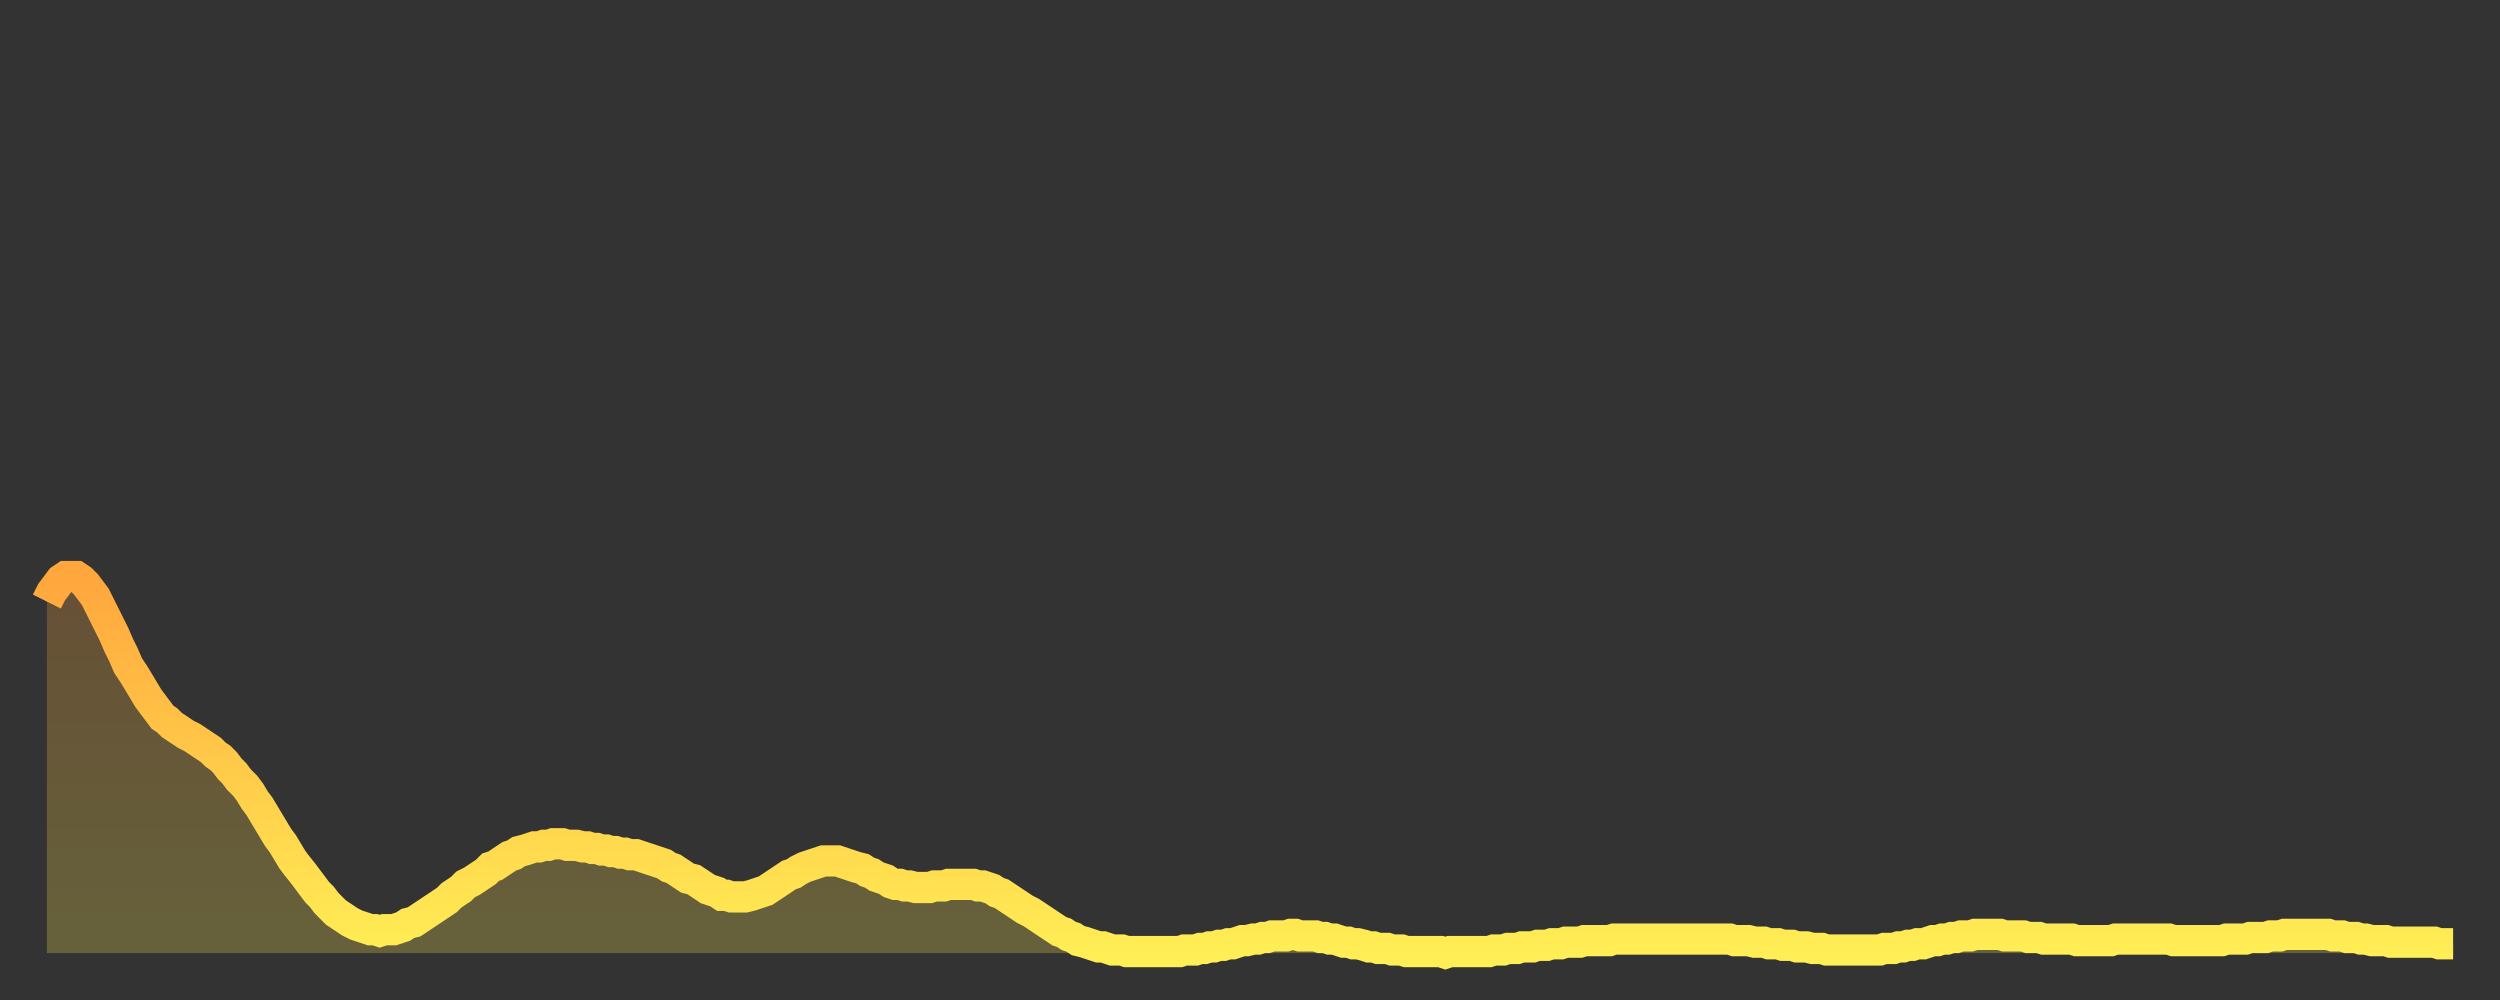 <?xml version="1.0" encoding="utf-8" ?>
<svg baseProfile="full" height="64" version="1.1" width="160" xmlns="http://www.w3.org/2000/svg" xmlns:ev="http://www.w3.org/2001/xml-events" xmlns:xlink="http://www.w3.org/1999/xlink"><rect width="100%" height="100%" fill="#333333" stroke="none"/><defs><linearGradient id="id3030164" x1="0" x2="0" y1="0" y2="1"><stop offset="0%" stop-color="#ffa63d" /><stop offset="50%" stop-color="#ffca49" /><stop offset="100%" stop-color="#ffee55" /></linearGradient></defs><g transform="translate(3,3)"><g><path d="M 0.0 35.5 0.3 34.9 0.6 34.5 0.9 34.1 1.2 33.9 1.5 33.9 1.9 33.9 2.2 34.1 2.5 34.4 2.8 34.8 3.1 35.2 3.4 35.8 3.7 36.4 4.0 37.0 4.3 37.6 4.6 38.3 4.9 38.9 5.2 39.6 5.6 40.2 5.9 40.7 6.2 41.2 6.5 41.7 6.8 42.1 7.1 42.5 7.4 42.9 7.7 43.1 8.0 43.4 8.3 43.6 8.6 43.8 8.9 44.0 9.3 44.2 9.6 44.4 9.9 44.6 10.2 44.8 10.5 45.0 10.8 45.3 11.1 45.5 11.4 45.8 11.7 46.2 12.0 46.5 12.3 46.9 12.7 47.3 13.0 47.7 13.3 48.2 13.6 48.6 13.9 49.1 14.2 49.6 14.5 50.1 14.8 50.6 15.1 51.0 15.4 51.5 15.7 52.0 16.0 52.4 16.4 52.9 16.7 53.3 17.0 53.7 17.3 54.1 17.6 54.4 17.9 54.8 18.2 55.1 18.5 55.4 18.8 55.6 19.1 55.8 19.4 56.0 19.8 56.2 20.1 56.3 20.4 56.4 20.7 56.5 21.0 56.5 21.3 56.6 21.6 56.5 21.9 56.5 22.2 56.5 22.5 56.4 22.8 56.3 23.1 56.1 23.5 56.0 23.8 55.8 24.1 55.6 24.4 55.4 24.7 55.2 25.0 55.0 25.3 54.8 25.6 54.6 25.9 54.3 26.2 54.1 26.5 53.9 26.8 53.6 27.2 53.4 27.5 53.2 27.8 53.0 28.1 52.8 28.4 52.5 28.7 52.4 29.0 52.2 29.3 52.0 29.6 51.8 29.9 51.7 30.2 51.5 30.6 51.4 30.9 51.3 31.2 51.2 31.5 51.2 31.8 51.1 32.1 51.1 32.4 51.0 32.7 51.0 33.0 51.0 33.3 51.1 33.6 51.1 33.9 51.1 34.3 51.2 34.6 51.2 34.9 51.3 35.2 51.3 35.5 51.4 35.8 51.4 36.1 51.5 36.4 51.5 36.7 51.6 37.0 51.6 37.3 51.7 37.7 51.7 38.0 51.8 38.3 51.9 38.6 52.0 38.9 52.1 39.2 52.2 39.5 52.3 39.8 52.5 40.1 52.6 40.4 52.8 40.7 53.0 41.0 53.2 41.4 53.3 41.7 53.5 42.0 53.7 42.3 53.9 42.6 54.0 42.9 54.1 43.2 54.3 43.5 54.3 43.8 54.4 44.1 54.4 44.4 54.4 44.7 54.4 45.1 54.3 45.4 54.2 45.7 54.1 46.0 54.0 46.3 53.8 46.6 53.6 46.9 53.4 47.2 53.2 47.5 53.0 47.8 52.9 48.1 52.7 48.5 52.5 48.8 52.4 49.1 52.3 49.4 52.2 49.7 52.1 50.0 52.1 50.3 52.1 50.6 52.1 50.9 52.2 51.2 52.3 51.5 52.4 51.8 52.5 52.2 52.6 52.5 52.8 52.8 52.9 53.1 53.1 53.4 53.2 53.7 53.3 54.0 53.5 54.3 53.6 54.6 53.6 54.9 53.7 55.2 53.7 55.6 53.8 55.9 53.8 56.2 53.8 56.5 53.8 56.8 53.7 57.1 53.7 57.4 53.7 57.7 53.6 58.0 53.6 58.3 53.6 58.6 53.6 58.9 53.6 59.3 53.6 59.6 53.7 59.9 53.7 60.2 53.8 60.5 53.9 60.8 54.1 61.1 54.2 61.4 54.4 61.7 54.6 62.0 54.8 62.3 55.0 62.6 55.2 63.0 55.4 63.3 55.6 63.6 55.8 63.9 56.0 64.2 56.2 64.5 56.4 64.8 56.6 65.1 56.7 65.4 56.9 65.7 57.0 66.0 57.2 66.4 57.3 66.7 57.4 67.0 57.5 67.3 57.6 67.6 57.6 67.9 57.7 68.2 57.8 68.5 57.8 68.8 57.8 69.1 57.9 69.4 57.9 69.7 57.9 70.1 57.9 70.4 57.9 70.7 57.9 71.0 57.9 71.3 57.9 71.6 57.9 71.9 57.9 72.2 57.9 72.5 57.9 72.8 57.8 73.1 57.8 73.5 57.8 73.8 57.7 74.1 57.7 74.4 57.6 74.7 57.6 75.0 57.5 75.3 57.5 75.6 57.4 75.9 57.4 76.2 57.3 76.5 57.2 76.8 57.2 77.2 57.1 77.5 57.1 77.8 57.0 78.1 57.0 78.4 56.9 78.7 56.9 79.0 56.9 79.3 56.9 79.6 56.8 79.9 56.8 80.2 56.9 80.5 56.9 80.9 56.9 81.2 56.9 81.5 57.0 81.8 57.0 82.1 57.1 82.4 57.1 82.7 57.2 83.0 57.3 83.3 57.3 83.6 57.4 83.9 57.4 84.3 57.5 84.6 57.6 84.9 57.6 85.2 57.7 85.5 57.7 85.8 57.7 86.1 57.8 86.4 57.8 86.7 57.8 87.0 57.9 87.3 57.9 87.6 57.9 88.0 57.9 88.3 57.9 88.6 57.9 88.9 57.9 89.2 57.9 89.5 58.0 89.8 57.9 90.1 57.9 90.4 57.9 90.7 57.9 91.0 57.9 91.4 57.9 91.7 57.9 92.0 57.9 92.3 57.9 92.6 57.8 92.9 57.8 93.2 57.8 93.5 57.7 93.8 57.7 94.1 57.7 94.4 57.6 94.7 57.6 95.1 57.6 95.4 57.5 95.7 57.5 96.0 57.5 96.3 57.4 96.6 57.4 96.9 57.4 97.2 57.3 97.5 57.3 97.8 57.3 98.1 57.3 98.4 57.2 98.8 57.2 99.1 57.2 99.4 57.2 99.7 57.2 100.0 57.2 100.3 57.1 100.6 57.1 100.9 57.1 101.2 57.1 101.5 57.1 101.8 57.1 102.2 57.1 102.5 57.1 102.8 57.1 103.1 57.1 103.4 57.1 103.7 57.1 104.0 57.1 104.3 57.1 104.6 57.1 104.9 57.1 105.2 57.1 105.5 57.1 105.9 57.1 106.2 57.1 106.5 57.1 106.8 57.1 107.1 57.1 107.4 57.1 107.7 57.1 108.0 57.2 108.3 57.2 108.6 57.2 108.9 57.2 109.3 57.3 109.6 57.3 109.9 57.3 110.2 57.4 110.5 57.4 110.8 57.4 111.1 57.5 111.4 57.5 111.7 57.5 112.0 57.6 112.3 57.6 112.6 57.6 113.0 57.7 113.3 57.7 113.6 57.7 113.9 57.8 114.2 57.8 114.5 57.8 114.8 57.8 115.1 57.8 115.4 57.8 115.7 57.8 116.0 57.8 116.3 57.8 116.7 57.8 117.0 57.8 117.3 57.8 117.6 57.7 117.9 57.7 118.2 57.7 118.5 57.6 118.8 57.6 119.1 57.5 119.4 57.5 119.7 57.4 120.1 57.4 120.4 57.3 120.7 57.2 121.0 57.2 121.3 57.1 121.6 57.1 121.9 57.0 122.2 57.0 122.5 56.9 122.8 56.9 123.1 56.9 123.4 56.8 123.8 56.8 124.1 56.8 124.4 56.8 124.7 56.8 125.0 56.8 125.3 56.9 125.6 56.9 125.9 56.9 126.2 56.9 126.5 56.9 126.8 57.0 127.2 57.0 127.5 57.0 127.8 57.1 128.1 57.1 128.4 57.1 128.7 57.1 129.0 57.1 129.3 57.1 129.6 57.1 129.9 57.2 130.2 57.2 130.5 57.2 130.9 57.2 131.2 57.2 131.5 57.2 131.8 57.2 132.1 57.2 132.4 57.1 132.7 57.1 133.0 57.1 133.3 57.1 133.6 57.1 133.9 57.1 134.2 57.1 134.6 57.1 134.9 57.1 135.2 57.1 135.5 57.1 135.8 57.1 136.1 57.2 136.4 57.2 136.7 57.2 137.0 57.2 137.3 57.2 137.6 57.2 138.0 57.2 138.3 57.2 138.6 57.2 138.9 57.2 139.2 57.2 139.5 57.1 139.8 57.1 140.1 57.1 140.4 57.1 140.7 57.1 141.0 57.0 141.3 57.0 141.7 57.0 142.0 57.0 142.3 56.9 142.6 56.9 142.9 56.9 143.2 56.8 143.5 56.8 143.8 56.8 144.1 56.8 144.4 56.8 144.7 56.8 145.1 56.8 145.4 56.8 145.7 56.8 146.0 56.8 146.3 56.9 146.6 56.9 146.9 56.9 147.2 57.0 147.5 57.0 147.8 57.0 148.1 57.1 148.4 57.1 148.8 57.2 149.1 57.2 149.4 57.2 149.7 57.2 150.0 57.3 150.3 57.3 150.6 57.3 150.9 57.3 151.2 57.3 151.5 57.3 151.8 57.3 152.1 57.3 152.5 57.3 152.8 57.3 153.1 57.4 153.4 57.4 153.7 57.4 154.0 57.4" fill="none" id="graph-curve" opacity="1" stroke="url(#id3030164)" stroke-width="2" /><path d="M 0 58 L 0.0 35.5 0.3 34.9 0.6 34.5 0.9 34.1 1.2 33.9 1.5 33.9 1.9 33.9 2.2 34.1 2.5 34.4 2.8 34.8 3.1 35.2 3.4 35.8 3.7 36.4 4.0 37.0 4.3 37.6 4.6 38.3 4.9 38.9 5.2 39.6 5.6 40.2 5.9 40.7 6.2 41.2 6.5 41.7 6.8 42.1 7.1 42.5 7.4 42.9 7.7 43.1 8.0 43.4 8.3 43.6 8.6 43.8 8.9 44.0 9.3 44.2 9.6 44.4 9.9 44.6 10.2 44.8 10.5 45.0 10.8 45.3 11.1 45.5 11.4 45.8 11.7 46.2 12.0 46.5 12.3 46.9 12.7 47.3 13.0 47.7 13.3 48.2 13.6 48.6 13.9 49.1 14.2 49.6 14.5 50.1 14.8 50.6 15.1 51.0 15.4 51.5 15.7 52.0 16.0 52.4 16.4 52.9 16.7 53.3 17.0 53.7 17.3 54.1 17.6 54.4 17.9 54.8 18.2 55.1 18.5 55.4 18.8 55.6 19.1 55.8 19.4 56.0 19.8 56.2 20.1 56.3 20.4 56.4 20.7 56.5 21.0 56.5 21.3 56.6 21.6 56.5 21.9 56.5 22.2 56.5 22.5 56.4 22.8 56.3 23.1 56.1 23.5 56.0 23.8 55.8 24.1 55.6 24.4 55.4 24.7 55.2 25.0 55.0 25.3 54.8 25.6 54.6 25.9 54.3 26.2 54.1 26.5 53.9 26.8 53.6 27.2 53.4 27.5 53.2 27.8 53.0 28.1 52.8 28.4 52.5 28.7 52.4 29.0 52.2 29.3 52.0 29.6 51.8 29.9 51.7 30.2 51.5 30.6 51.4 30.9 51.3 31.2 51.2 31.5 51.2 31.8 51.1 32.1 51.1 32.4 51.0 32.7 51.0 33.0 51.0 33.3 51.1 33.6 51.1 33.9 51.1 34.3 51.2 34.6 51.2 34.9 51.3 35.2 51.3 35.5 51.4 35.8 51.4 36.1 51.5 36.4 51.5 36.7 51.6 37.0 51.6 37.3 51.7 37.7 51.7 38.0 51.8 38.3 51.9 38.6 52.0 38.9 52.1 39.2 52.2 39.5 52.3 39.8 52.5 40.1 52.6 40.4 52.8 40.7 53.0 41.0 53.2 41.4 53.3 41.7 53.5 42.0 53.7 42.3 53.9 42.6 54.0 42.9 54.1 43.2 54.3 43.5 54.3 43.8 54.4 44.1 54.4 44.4 54.4 44.7 54.4 45.1 54.3 45.4 54.2 45.7 54.1 46.0 54.0 46.3 53.8 46.6 53.6 46.9 53.4 47.2 53.2 47.5 53.0 47.8 52.9 48.1 52.7 48.5 52.5 48.8 52.4 49.1 52.3 49.4 52.2 49.7 52.1 50.0 52.1 50.3 52.1 50.6 52.1 50.9 52.2 51.2 52.3 51.5 52.4 51.8 52.5 52.2 52.6 52.5 52.8 52.8 52.9 53.1 53.1 53.4 53.2 53.7 53.3 54.0 53.5 54.3 53.6 54.6 53.6 54.9 53.7 55.2 53.7 55.6 53.8 55.9 53.8 56.2 53.8 56.5 53.8 56.8 53.7 57.1 53.7 57.4 53.7 57.7 53.6 58.0 53.6 58.3 53.6 58.6 53.6 58.9 53.6 59.3 53.6 59.6 53.7 59.9 53.7 60.2 53.8 60.5 53.9 60.8 54.1 61.1 54.2 61.4 54.4 61.7 54.6 62.0 54.8 62.3 55.0 62.6 55.2 63.0 55.4 63.3 55.6 63.6 55.8 63.9 56.0 64.2 56.2 64.5 56.4 64.8 56.6 65.1 56.7 65.4 56.9 65.7 57.0 66.0 57.2 66.4 57.3 66.7 57.4 67.0 57.5 67.3 57.6 67.6 57.6 67.9 57.7 68.2 57.8 68.5 57.8 68.8 57.8 69.1 57.9 69.4 57.9 69.7 57.9 70.1 57.9 70.4 57.9 70.7 57.9 71.0 57.9 71.3 57.9 71.6 57.9 71.9 57.9 72.2 57.9 72.5 57.9 72.8 57.8 73.1 57.8 73.5 57.8 73.8 57.7 74.1 57.7 74.4 57.6 74.7 57.6 75.0 57.5 75.3 57.5 75.6 57.4 75.9 57.4 76.2 57.3 76.5 57.2 76.8 57.2 77.2 57.1 77.5 57.1 77.8 57.0 78.1 57.0 78.4 56.9 78.7 56.9 79.0 56.9 79.3 56.9 79.6 56.8 79.9 56.8 80.2 56.9 80.5 56.9 80.9 56.9 81.2 56.9 81.5 57.0 81.8 57.0 82.1 57.1 82.4 57.1 82.7 57.2 83.0 57.3 83.3 57.3 83.6 57.4 83.9 57.4 84.3 57.5 84.6 57.6 84.9 57.6 85.2 57.7 85.5 57.7 85.8 57.7 86.1 57.8 86.4 57.8 86.7 57.8 87.0 57.9 87.3 57.9 87.6 57.9 88.0 57.9 88.3 57.9 88.6 57.9 88.9 57.9 89.2 57.9 89.5 58.0 89.8 57.9 90.1 57.9 90.4 57.9 90.7 57.9 91.0 57.9 91.4 57.9 91.7 57.9 92.0 57.9 92.3 57.9 92.6 57.8 92.9 57.8 93.2 57.8 93.5 57.7 93.8 57.7 94.1 57.7 94.4 57.6 94.7 57.6 95.1 57.6 95.4 57.5 95.7 57.5 96.0 57.5 96.3 57.4 96.6 57.4 96.9 57.4 97.2 57.3 97.5 57.3 97.8 57.3 98.1 57.3 98.4 57.2 98.8 57.2 99.1 57.2 99.4 57.2 99.7 57.2 100.0 57.2 100.3 57.1 100.6 57.1 100.9 57.1 101.2 57.1 101.5 57.1 101.8 57.1 102.2 57.1 102.5 57.1 102.8 57.1 103.1 57.1 103.4 57.1 103.7 57.1 104.0 57.1 104.3 57.1 104.6 57.1 104.9 57.1 105.2 57.1 105.5 57.1 105.9 57.1 106.2 57.1 106.5 57.1 106.8 57.1 107.1 57.1 107.4 57.1 107.7 57.1 108.0 57.2 108.3 57.2 108.6 57.2 108.9 57.2 109.3 57.3 109.6 57.3 109.9 57.3 110.2 57.4 110.5 57.4 110.8 57.4 111.1 57.5 111.4 57.5 111.7 57.5 112.0 57.6 112.3 57.6 112.6 57.6 113.0 57.7 113.3 57.7 113.6 57.7 113.9 57.8 114.2 57.8 114.5 57.8 114.8 57.8 115.1 57.8 115.4 57.8 115.7 57.8 116.0 57.8 116.3 57.8 116.7 57.8 117.0 57.8 117.3 57.8 117.6 57.7 117.9 57.7 118.2 57.7 118.5 57.6 118.8 57.6 119.1 57.5 119.4 57.5 119.7 57.4 120.1 57.4 120.4 57.3 120.7 57.2 121.0 57.2 121.3 57.1 121.6 57.1 121.9 57.0 122.2 57.0 122.5 56.9 122.8 56.9 123.1 56.9 123.4 56.8 123.8 56.8 124.1 56.8 124.4 56.8 124.7 56.8 125.0 56.8 125.3 56.9 125.6 56.9 125.9 56.9 126.2 56.9 126.5 56.9 126.8 57.0 127.2 57.0 127.5 57.0 127.8 57.1 128.1 57.1 128.4 57.1 128.7 57.1 129.0 57.1 129.3 57.1 129.6 57.1 129.9 57.2 130.2 57.2 130.5 57.2 130.9 57.2 131.2 57.2 131.5 57.2 131.8 57.2 132.1 57.2 132.4 57.1 132.7 57.1 133.0 57.1 133.3 57.1 133.6 57.1 133.9 57.1 134.2 57.1 134.6 57.1 134.9 57.1 135.2 57.1 135.5 57.1 135.8 57.1 136.1 57.2 136.4 57.2 136.7 57.2 137.0 57.2 137.3 57.2 137.6 57.2 138.0 57.2 138.3 57.2 138.6 57.2 138.9 57.2 139.2 57.2 139.5 57.1 139.8 57.1 140.1 57.1 140.4 57.1 140.7 57.1 141.0 57.0 141.3 57.0 141.7 57.0 142.0 57.0 142.3 56.9 142.6 56.9 142.9 56.9 143.2 56.8 143.5 56.8 143.8 56.8 144.1 56.8 144.4 56.8 144.7 56.8 145.1 56.8 145.4 56.8 145.7 56.8 146.0 56.8 146.3 56.9 146.6 56.9 146.9 56.9 147.2 57.0 147.5 57.0 147.8 57.0 148.1 57.1 148.4 57.1 148.8 57.2 149.1 57.2 149.4 57.2 149.7 57.2 150.0 57.3 150.3 57.3 150.6 57.3 150.9 57.3 151.2 57.3 151.5 57.3 151.8 57.3 152.1 57.3 152.5 57.3 152.8 57.3 153.1 57.4 153.4 57.4 153.7 57.4 154.0 57.4 154 58" fill="url(#id3030164)" fill-opacity=".25" id="graph-shadow" /></g></g></svg>